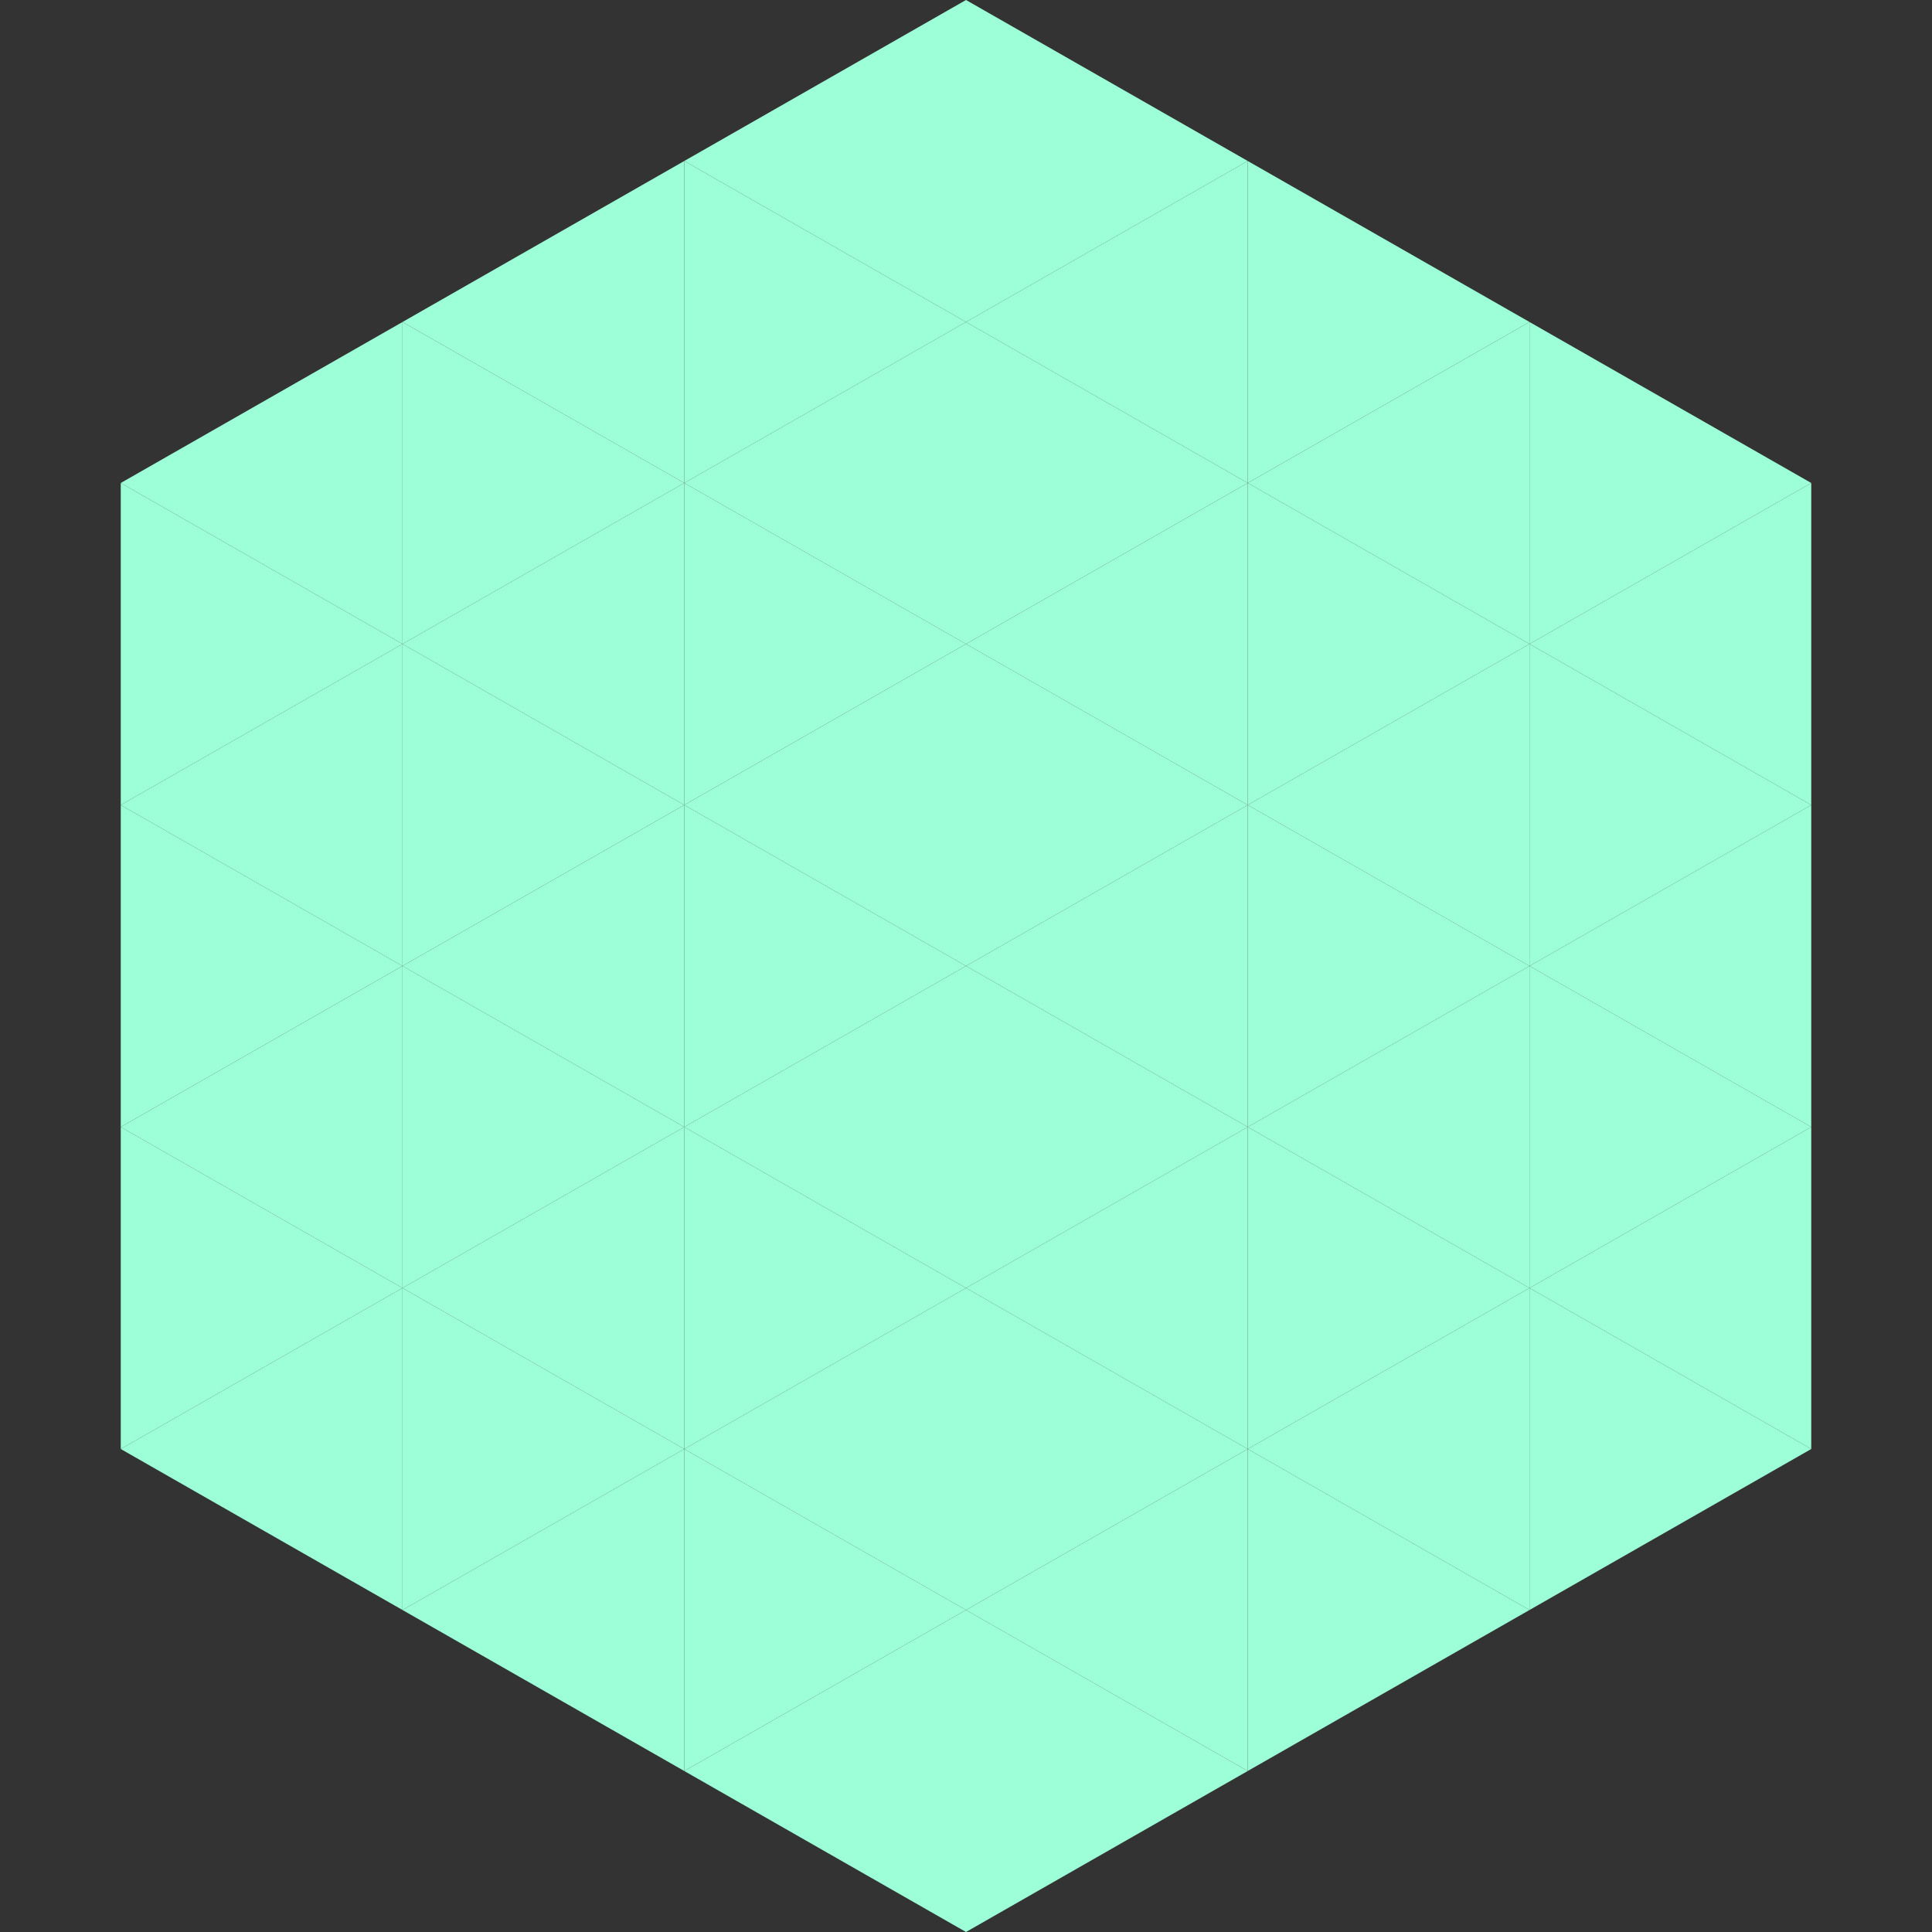 <?xml version="1.0"?>
<!-- Generated by SVGo -->
<svg width="240" height="240"
     xmlns="http://www.w3.org/2000/svg"
     xmlns:xlink="http://www.w3.org/1999/xlink">
<rect width="100%" height="100%" fill="#333333" stroke="none"/>
<polygon points="50,40 15,60 50,80" style="fill:rgb(156,255,215)" />
<polygon points="190,40 225,60 190,80" style="fill:rgb(156,255,215)" />
<polygon points="15,60 50,80 15,100" style="fill:rgb(156,255,215)" />
<polygon points="225,60 190,80 225,100" style="fill:rgb(156,255,215)" />
<polygon points="50,80 15,100 50,120" style="fill:rgb(156,255,215)" />
<polygon points="190,80 225,100 190,120" style="fill:rgb(156,255,215)" />
<polygon points="15,100 50,120 15,140" style="fill:rgb(156,255,215)" />
<polygon points="225,100 190,120 225,140" style="fill:rgb(156,255,215)" />
<polygon points="50,120 15,140 50,160" style="fill:rgb(156,255,215)" />
<polygon points="190,120 225,140 190,160" style="fill:rgb(156,255,215)" />
<polygon points="15,140 50,160 15,180" style="fill:rgb(156,255,215)" />
<polygon points="225,140 190,160 225,180" style="fill:rgb(156,255,215)" />
<polygon points="50,160 15,180 50,200" style="fill:rgb(156,255,215)" />
<polygon points="190,160 225,180 190,200" style="fill:rgb(156,255,215)" />
<polygon points="15,180 50,200 15,220" style="fill:rgb(255,255,255); fill-opacity:0" />
<polygon points="225,180 190,200 225,220" style="fill:rgb(255,255,255); fill-opacity:0" />
<polygon points="50,0 85,20 50,40" style="fill:rgb(255,255,255); fill-opacity:0" />
<polygon points="190,0 155,20 190,40" style="fill:rgb(255,255,255); fill-opacity:0" />
<polygon points="85,20 50,40 85,60" style="fill:rgb(156,255,215)" />
<polygon points="155,20 190,40 155,60" style="fill:rgb(156,255,215)" />
<polygon points="50,40 85,60 50,80" style="fill:rgb(156,255,215)" />
<polygon points="190,40 155,60 190,80" style="fill:rgb(156,255,215)" />
<polygon points="85,60 50,80 85,100" style="fill:rgb(156,255,215)" />
<polygon points="155,60 190,80 155,100" style="fill:rgb(156,255,215)" />
<polygon points="50,80 85,100 50,120" style="fill:rgb(156,255,215)" />
<polygon points="190,80 155,100 190,120" style="fill:rgb(156,255,215)" />
<polygon points="85,100 50,120 85,140" style="fill:rgb(156,255,215)" />
<polygon points="155,100 190,120 155,140" style="fill:rgb(156,255,215)" />
<polygon points="50,120 85,140 50,160" style="fill:rgb(156,255,215)" />
<polygon points="190,120 155,140 190,160" style="fill:rgb(156,255,215)" />
<polygon points="85,140 50,160 85,180" style="fill:rgb(156,255,215)" />
<polygon points="155,140 190,160 155,180" style="fill:rgb(156,255,215)" />
<polygon points="50,160 85,180 50,200" style="fill:rgb(156,255,215)" />
<polygon points="190,160 155,180 190,200" style="fill:rgb(156,255,215)" />
<polygon points="85,180 50,200 85,220" style="fill:rgb(156,255,215)" />
<polygon points="155,180 190,200 155,220" style="fill:rgb(156,255,215)" />
<polygon points="120,0 85,20 120,40" style="fill:rgb(156,255,215)" />
<polygon points="120,0 155,20 120,40" style="fill:rgb(156,255,215)" />
<polygon points="85,20 120,40 85,60" style="fill:rgb(156,255,215)" />
<polygon points="155,20 120,40 155,60" style="fill:rgb(156,255,215)" />
<polygon points="120,40 85,60 120,80" style="fill:rgb(156,255,215)" />
<polygon points="120,40 155,60 120,80" style="fill:rgb(156,255,215)" />
<polygon points="85,60 120,80 85,100" style="fill:rgb(156,255,215)" />
<polygon points="155,60 120,80 155,100" style="fill:rgb(156,255,215)" />
<polygon points="120,80 85,100 120,120" style="fill:rgb(156,255,215)" />
<polygon points="120,80 155,100 120,120" style="fill:rgb(156,255,215)" />
<polygon points="85,100 120,120 85,140" style="fill:rgb(156,255,215)" />
<polygon points="155,100 120,120 155,140" style="fill:rgb(156,255,215)" />
<polygon points="120,120 85,140 120,160" style="fill:rgb(156,255,215)" />
<polygon points="120,120 155,140 120,160" style="fill:rgb(156,255,215)" />
<polygon points="85,140 120,160 85,180" style="fill:rgb(156,255,215)" />
<polygon points="155,140 120,160 155,180" style="fill:rgb(156,255,215)" />
<polygon points="120,160 85,180 120,200" style="fill:rgb(156,255,215)" />
<polygon points="120,160 155,180 120,200" style="fill:rgb(156,255,215)" />
<polygon points="85,180 120,200 85,220" style="fill:rgb(156,255,215)" />
<polygon points="155,180 120,200 155,220" style="fill:rgb(156,255,215)" />
<polygon points="120,200 85,220 120,240" style="fill:rgb(156,255,215)" />
<polygon points="120,200 155,220 120,240" style="fill:rgb(156,255,215)" />
<polygon points="85,220 120,240 85,260" style="fill:rgb(255,255,255); fill-opacity:0" />
<polygon points="155,220 120,240 155,260" style="fill:rgb(255,255,255); fill-opacity:0" />
</svg>
